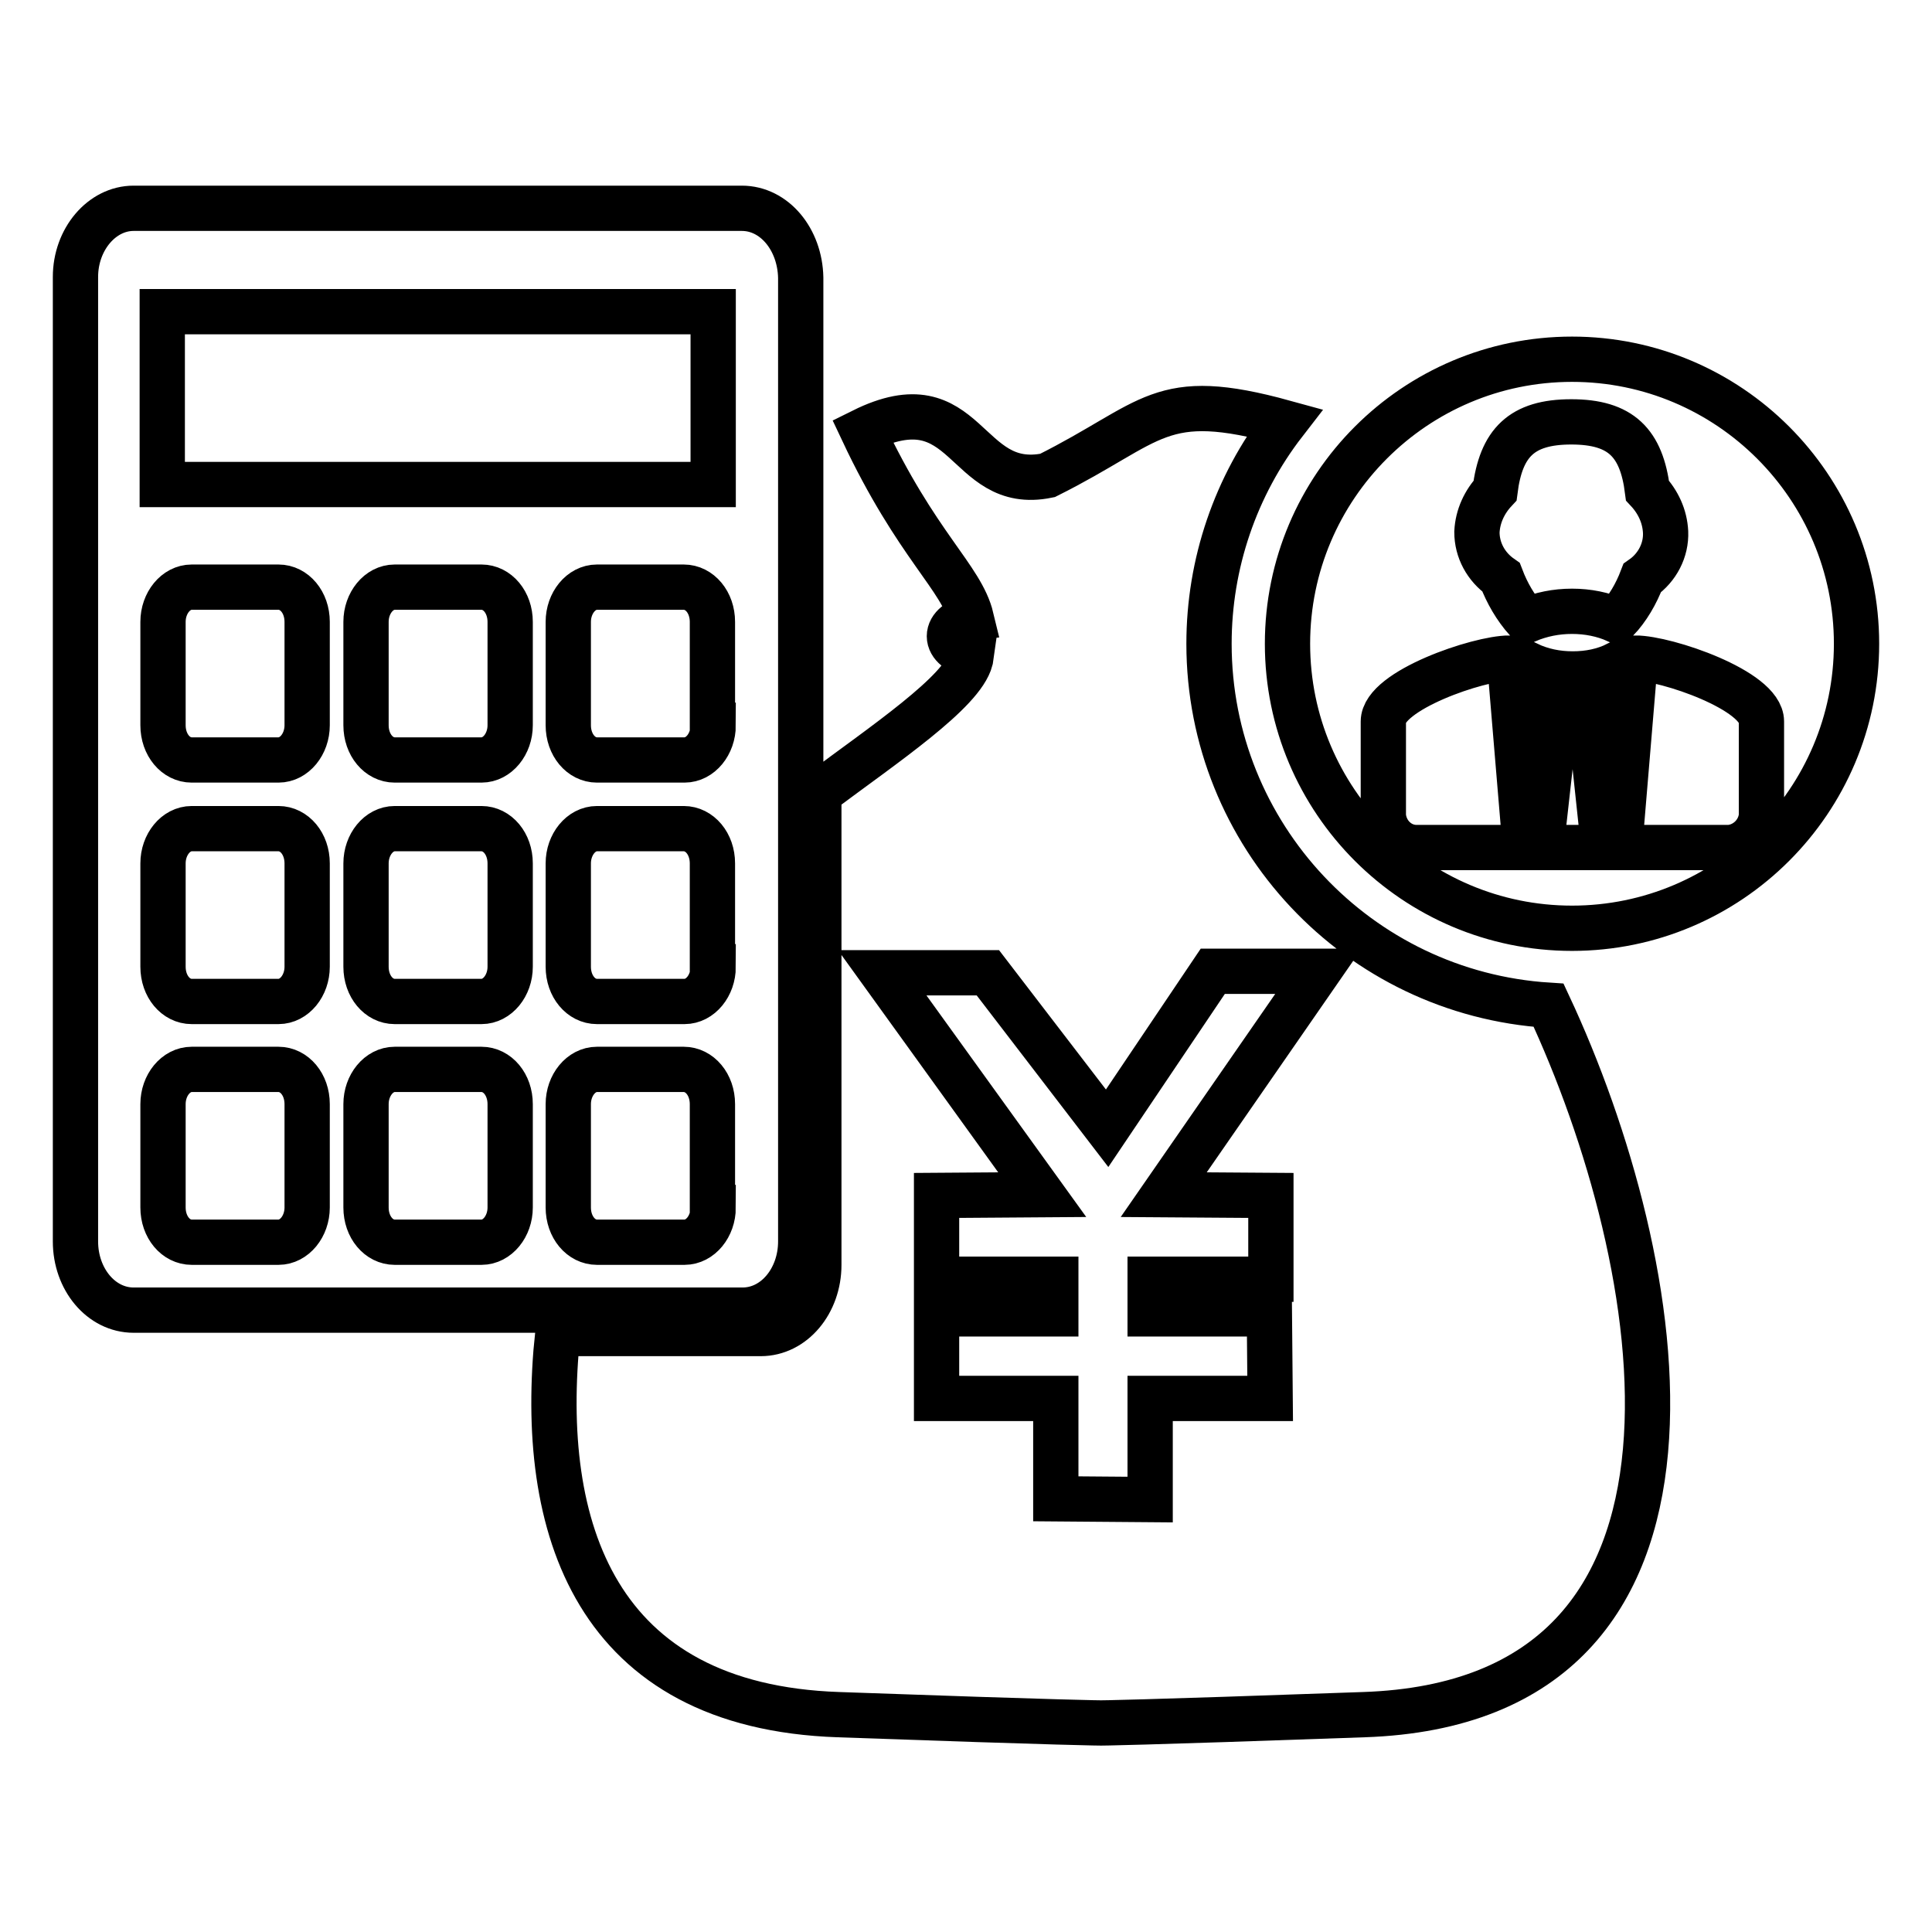 <?xml version="1.0" encoding="utf-8"?>
<!-- Svg Vector Icons : http://www.onlinewebfonts.com/icon -->
<!DOCTYPE svg PUBLIC "-//W3C//DTD SVG 1.1//EN" "http://www.w3.org/Graphics/SVG/1.1/DTD/svg11.dtd">
<svg version="1.1" xmlns="http://www.w3.org/2000/svg" xmlns:xlink="http://www.w3.org/1999/xlink" x="0px" y="0px" viewBox="0 0 256 256" enable-background="new 0 0 256 256" xml:space="preserve">
<g> <path stroke-width="6" fill-opacity="0" stroke="#000000"  d="M205.2,133.2c-25.3-1.6-45-22.6-45-47.9c0-10.6,3.5-20.9,10-29.3c-16.7-4.6-17.2-0.1-31.4,7 c-11.2,2.3-10.4-12.9-24.5-5.9c7.2,15.3,13.1,19.4,14.4,24.8c-1.6,0.2-2.9,1.2-2.9,2.4c0,1.2,1.3,2.2,2.9,2.4l-0.1,0.7 c-1.1,4.3-11.4,11.2-20.1,17.7v62.5c0,5-3.4,9.1-7.7,9.1H73.9c-2.7,25.8,5,49.4,37.2,50.5c30.8,1.1,34.8,1.1,34.8,1.1 s3.9,0,34.8-1.1C231.8,225.5,221,167,205.2,133.2L205.2,133.2z M168.4,158.4v11.1h-16v4.6h15.8l0.1,11.2l-15.9,0v13.4l-12.5-0.1 v-13.3h-15.8v-11.2h15.8v-4.6h-15.8v-11.1l14-0.1l-21.2-29.4h14l15.8,20.6l14-20.8h14l-20.5,29.6L168.4,158.4L168.4,158.4z  M98.3,27.6H17.7c-4.2,0-7.7,4.1-7.7,9.1v127.8c0,5,3.4,9.1,7.7,9.1h80.7c4.3,0,7.7-4.1,7.7-9.1V36.8 C106,31.7,102.6,27.6,98.3,27.6z M40.7,160c0,2.5-1.7,4.6-3.8,4.6H25.4c-2.1,0-3.8-2-3.8-4.6v-13.7c0-2.5,1.7-4.6,3.8-4.6h11.5 c2.1,0,3.8,2,3.8,4.6V160z M40.7,128.1c0,2.5-1.7,4.6-3.8,4.6H25.4c-2.1,0-3.8-2-3.8-4.6v-13.7c0-2.5,1.7-4.6,3.8-4.6h11.5 c2.1,0,3.8,2,3.8,4.6V128.1z M40.7,96.1c0,2.5-1.7,4.6-3.8,4.6H25.4c-2.1,0-3.8-2-3.8-4.6V82.4c0-2.5,1.7-4.6,3.8-4.6h11.5 c2.1,0,3.8,2,3.8,4.6V96.1z M67.6,160c0,2.5-1.7,4.6-3.8,4.6H52.3c-2.1,0-3.8-2-3.8-4.6v-13.7c0-2.5,1.7-4.6,3.8-4.6h11.5 c2.1,0,3.8,2,3.8,4.6L67.6,160L67.6,160z M67.6,128.1c0,2.5-1.7,4.6-3.8,4.6H52.3c-2.1,0-3.8-2-3.8-4.6v-13.7 c0-2.5,1.7-4.6,3.8-4.6h11.5c2.1,0,3.8,2,3.8,4.6L67.6,128.1L67.6,128.1z M67.6,96.1c0,2.5-1.7,4.6-3.8,4.6H52.3 c-2.1,0-3.8-2-3.8-4.6V82.4c0-2.5,1.7-4.6,3.8-4.6h11.5c2.1,0,3.8,2,3.8,4.6L67.6,96.1L67.6,96.1z M94.5,160c0,2.5-1.7,4.6-3.8,4.6 H79.1c-2.1,0-3.8-2-3.8-4.6v-13.7c0-2.5,1.7-4.6,3.8-4.6h11.5c2.1,0,3.8,2,3.8,4.6V160z M94.5,128.1c0,2.5-1.7,4.6-3.8,4.6H79.1 c-2.1,0-3.8-2-3.8-4.6v-13.7c0-2.5,1.7-4.6,3.8-4.6h11.5c2.1,0,3.8,2,3.8,4.6V128.1z M94.5,96.1c0,2.5-1.7,4.6-3.8,4.6H79.1 c-2.1,0-3.8-2-3.8-4.6V82.4c0-2.5,1.7-4.6,3.8-4.6h11.5c2.1,0,3.8,2,3.8,4.6V96.1z M94.5,64.2h-73V41.3h73V64.2z M246,85.3 c0,20.8-16.9,37.7-37.7,37.7c-20.8,0-37.7-16.9-37.7-37.7c0-20.8,16.9-37.7,37.7-37.7C229.1,47.6,246,64.5,246,85.3z M229.2,112.3 h-14.6l2.1-25.1c4.1,0,16.7,4.3,16.7,8.4v12.5C233.2,110.3,231.4,112.1,229.2,112.3z M217.6,76.6c-0.8,2.1-1.9,4-3.4,5.6 c-1.8-0.8-3.8-1.2-5.9-1.2c-2.1,0-4.1,0.4-6,1.2c-1.5-1.7-2.6-3.6-3.4-5.7c-2-1.4-3.2-3.6-3.2-6c0.1-2.1,1-4,2.4-5.5 c0.8-6.3,3.5-9.1,10.1-9.1c6.6,0,9.3,2.8,10.1,9.1c1.4,1.5,2.3,3.4,2.4,5.5C220.8,72.9,219.6,75.2,217.6,76.6L217.6,76.6z  M202.1,112.3h-14.6c-2.2-0.1-4-1.9-4.2-4.2V95.6c0-4.1,12.6-8.4,16.7-8.4L202.1,112.3z M202.1,89.3c0-0.4,0.1-0.9,0.3-1.3 c1.9,0.9,3.9,1.3,6,1.3c2.1,0,4.1-0.4,5.9-1.3c0.2,0.4,0.3,0.8,0.3,1.3c0,2.3-2.8,4.2-6.3,4.2C204.8,93.5,202.1,91.6,202.1,89.3 L202.1,89.3z M212.5,112.3h-8.3l2.1-18.8h4.2L212.5,112.3z"/></g>
</svg>